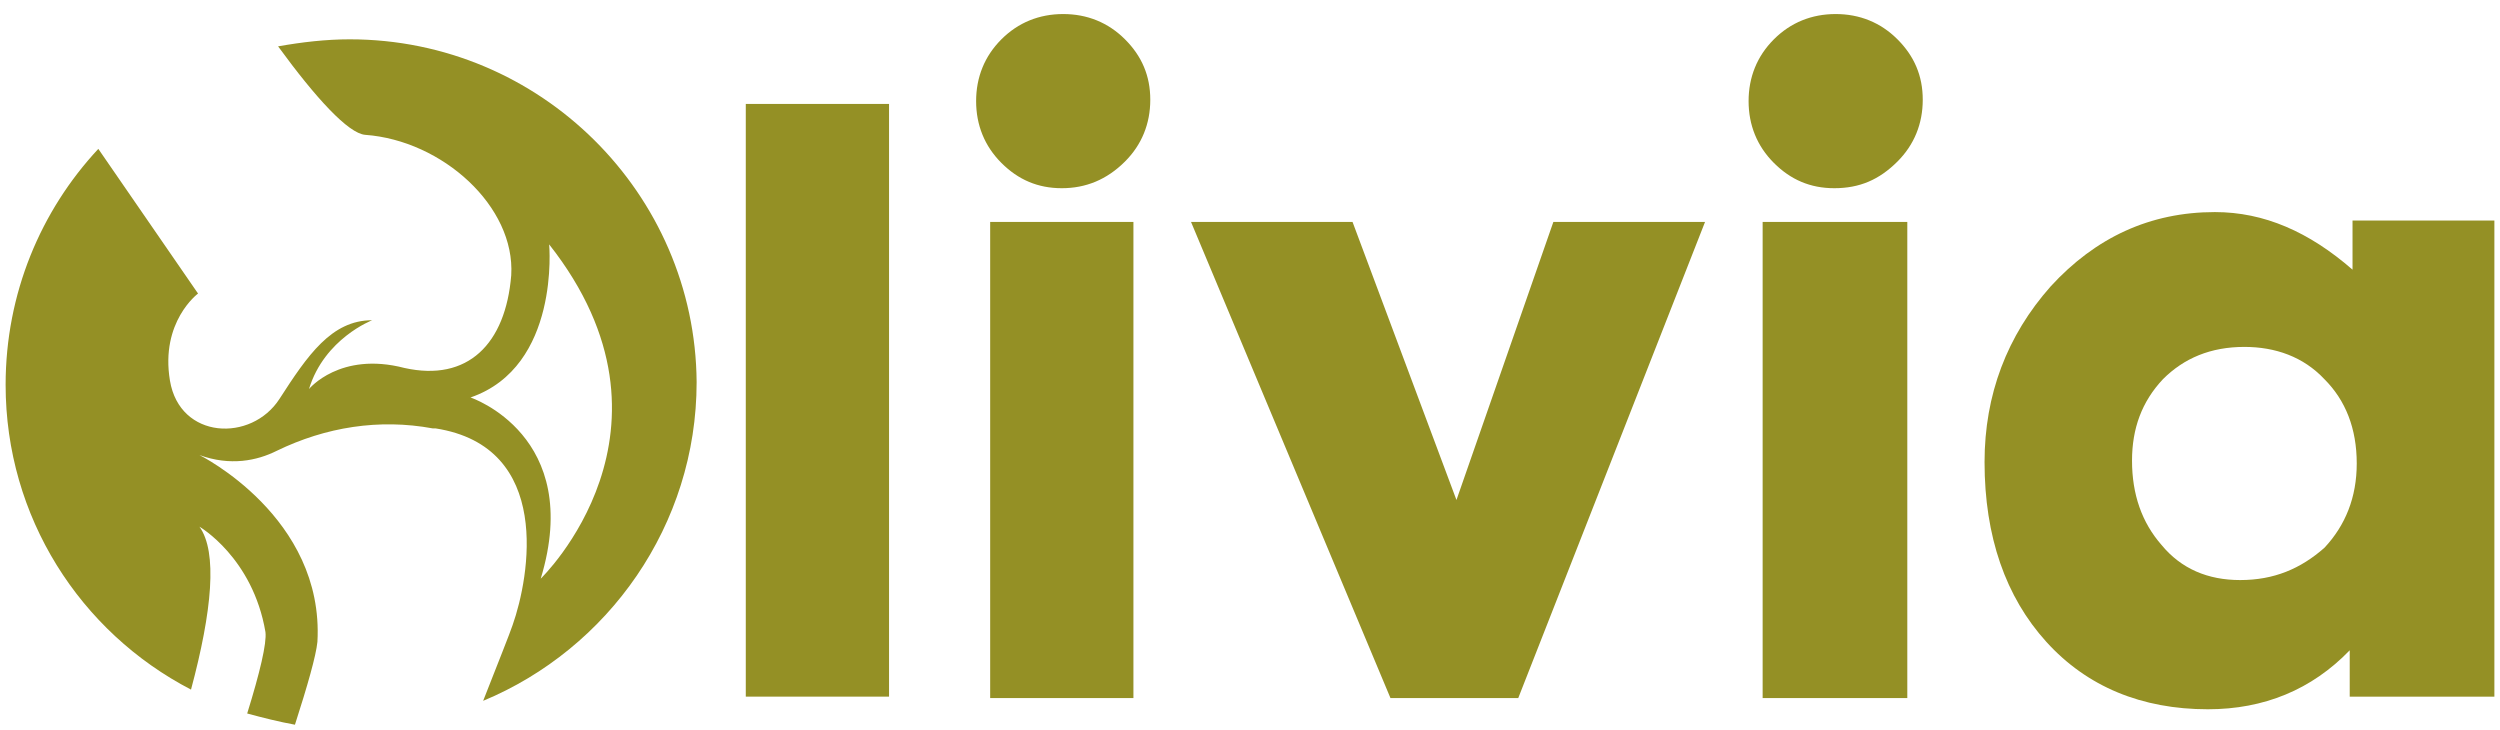 <?xml version="1.0" encoding="utf-8"?>
<!-- Generator: Adobe Illustrator 28.1.0, SVG Export Plug-In . SVG Version: 6.00 Build 0)  -->
<svg version="1.1" id="Layer_1" xmlns="http://www.w3.org/2000/svg" xmlns:xlink="http://www.w3.org/1999/xlink" x="0px" y="0px"
	 viewBox="0 0 178 52" style="enable-background:new 0 0 178 52;" xml:space="preserve">
<style type="text/css">
	.st0{fill:#949025;}
</style>
<g>
	<g>
		<path class="st0" d="M63.3,7.4v42.2H53.1V7.4H63.3z"/>
		<path class="st0" d="M75.6,13.4c-1.7,0-3.1-0.6-4.3-1.8c-1.2-1.2-1.8-2.7-1.8-4.4c0-1.7,0.6-3.2,1.8-4.4C72.5,1.6,74,1,75.7,1
			c1.7,0,3.2,0.6,4.4,1.8c1.2,1.2,1.8,2.6,1.8,4.3c0,1.7-0.6,3.2-1.8,4.4C78.8,12.8,77.3,13.4,75.6,13.4z M80.7,15.8v33.9H70.5V15.8
			H80.7z"/>
		<path class="st0" d="M99,49.7L84.8,15.8h11.5l7.4,19.8l6.9-19.8h10.8l-13.3,33.9H99z"/>
		<path class="st0" d="M130.6,13.4c-1.7,0-3.1-0.6-4.3-1.8c-1.2-1.2-1.8-2.7-1.8-4.4c0-1.7,0.6-3.2,1.8-4.4c1.2-1.2,2.7-1.8,4.4-1.8
			c1.7,0,3.2,0.6,4.4,1.8c1.2,1.2,1.8,2.6,1.8,4.3c0,1.7-0.6,3.2-1.8,4.4C133.8,12.8,132.4,13.4,130.6,13.4z M135.8,15.8v33.9h-10.3
			V15.8H135.8z"/>
		<path class="st0" d="M157.2,50.5c-4.7,0-8.6-1.6-11.5-4.8c-2.9-3.2-4.4-7.5-4.4-12.8c0-4.8,1.6-9,4.7-12.5
			c3.2-3.5,7.1-5.3,11.7-5.3c3.5,0,6.7,1.4,9.8,4.1v-3.5h10.1v33.9h-10.3v-3.3C164.6,49.1,161.2,50.5,157.2,50.5z M167.8,33
			c0-2.5-0.8-4.5-2.3-6c-1.5-1.6-3.5-2.3-5.7-2.3c-2.4,0-4.3,0.8-5.8,2.3c-1.5,1.6-2.2,3.5-2.2,5.8c0,2.4,0.7,4.4,2.1,6
			c1.4,1.7,3.3,2.5,5.6,2.5c2.4,0,4.3-0.8,6-2.3C167,37.4,167.8,35.4,167.8,33z"/>
	</g>
	<path class="st0" d="M24.9,2.8c-1.7,0-3.4,0.2-5.1,0.5C22.5,7,24.8,9.5,26,9.6c5.5,0.4,10.7,5.1,10.4,10c-0.4,4.9-3.1,7.6-7.6,6.6
		C24.2,25,22,27.7,22,27.7c1.1-3.6,4.5-4.9,4.5-4.9c-2.9,0-4.6,2.5-6.6,5.6c-2,3.1-7.1,2.9-7.8-1.3c-0.7-4.2,2-6.2,2-6.2L7,10.6
		C2.9,15,0.4,20.9,0.4,27.4c0,9.4,5.3,17.6,13.2,21.7c1.5-5.6,1.9-9.8,0.6-11.6c0,0,3.8,2.2,4.7,7.5c0.1,0.8-0.4,2.9-1.3,5.8
		c1.1,0.3,2.3,0.6,3.4,0.8c0.9-2.8,1.5-4.9,1.6-5.9c0.5-8.9-8.4-13.3-8.4-13.3c2.2,0.8,4.1,0.4,5.5-0.3c3.5-1.7,7.3-2.3,11.1-1.6
		c0.1,0,0.1,0,0.2,0c8.4,1.3,6.7,10.6,5.5,14c-0.2,0.6-1,2.6-2.1,5.4c8.9-3.7,15.2-12.5,15.2-22.7C49.5,13.8,38.5,2.8,24.9,2.8z
		 M38.5,41.2c3.1-10.2-5-12.9-5-12.9c6.4-2.2,5.6-10.9,5.6-10.9C49.5,30.6,38.5,41.2,38.5,41.2z"/>
</g>
</svg>
